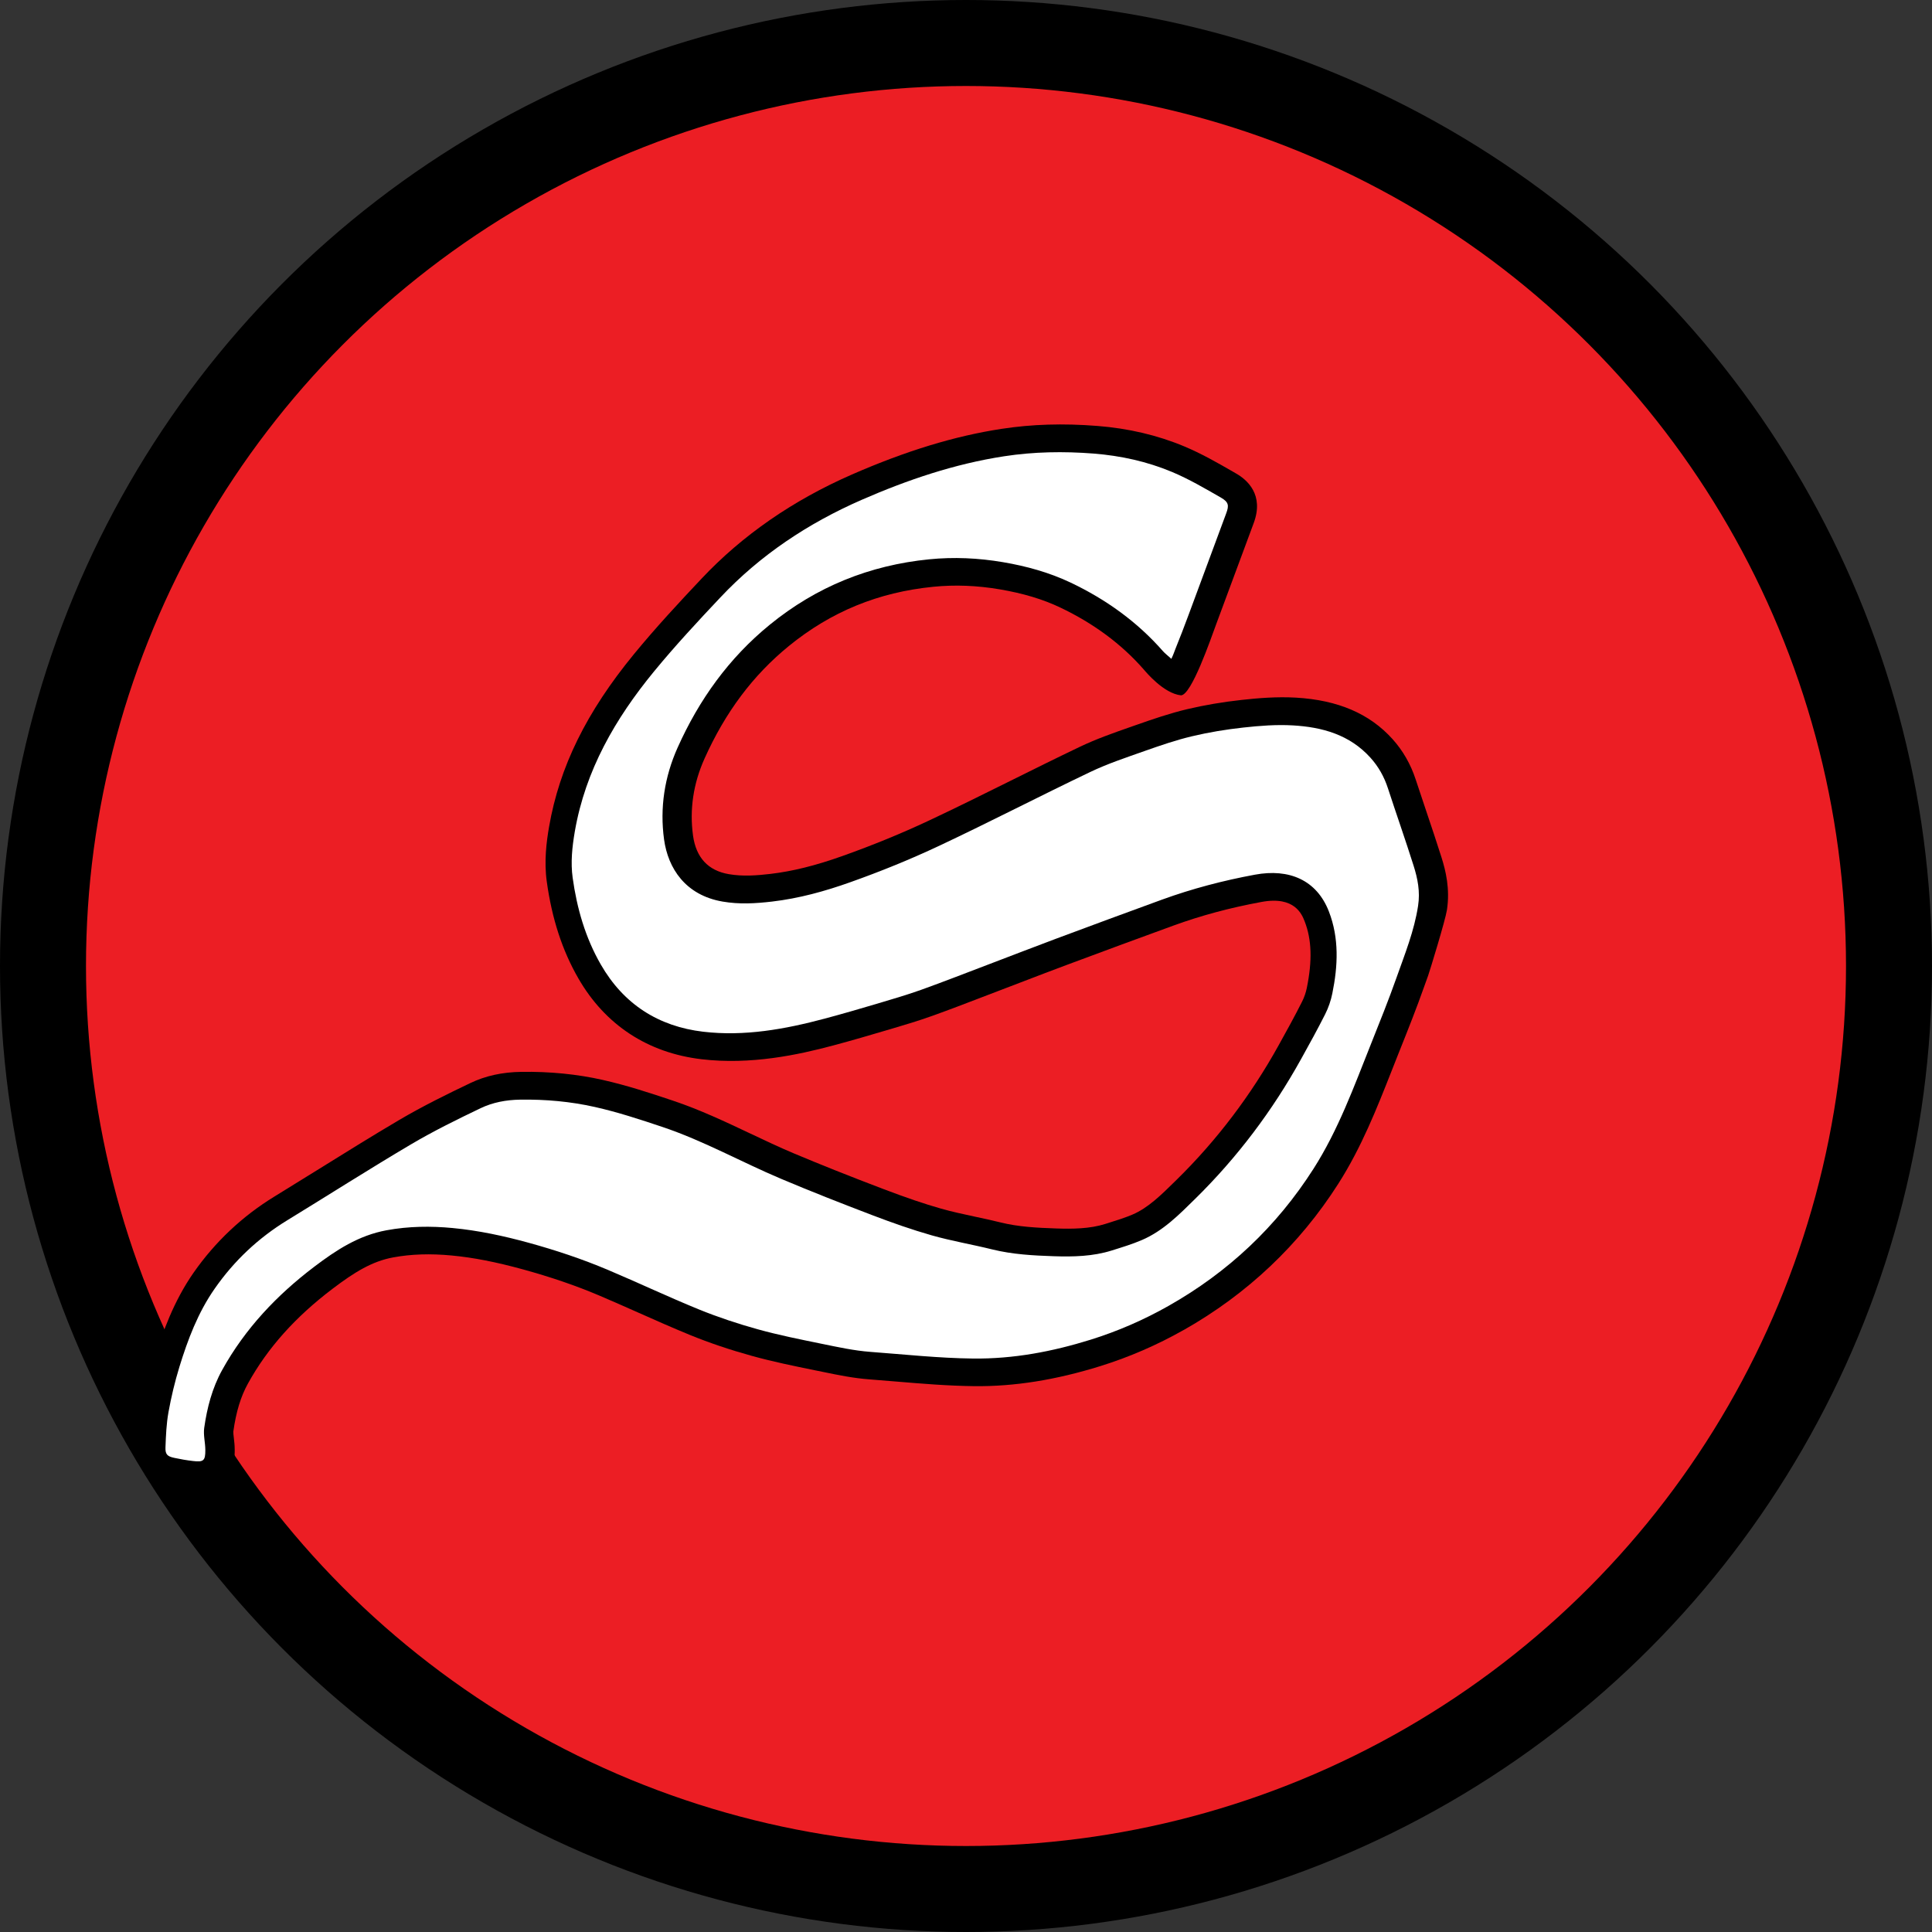 <svg xmlns="http://www.w3.org/2000/svg" id="Layer_1" data-name="Layer 1" viewBox="0 0 501.72 501.72"><rect x="0" y="0" width="501.72" height="501.72" fill="#333333" stroke="none"/><defs><style>      .cls-1 {        fill: #ec1e24;      }      .cls-2 {        fill: #fff;      }    </style></defs><circle cx="250.86" cy="250.86" r="250.86"></circle><circle class="cls-1" cx="250.86" cy="250.86" r="228.53"></circle><g><path d="m307.38,345.4c16.54-9.36,30.05-22.14,40.16-37.99,6.01-9.42,10.01-19.57,13.88-29.39.54-1.36,1.07-2.72,1.61-4.08l.55-1.38c2.11-5.29,4.29-10.76,6.24-16.29.34-.97.69-1.93,1.04-2.89.4-1.09,4.49-14.44,4.89-17.06.84-5.49-.31-10.19-1.41-13.67-1.25-3.95-2.58-7.91-3.87-11.74-.94-2.78-1.91-5.66-2.83-8.48-1.29-3.96-3.31-7.49-6.02-10.5-5.95-6.6-14.14-10.12-25.06-10.76-5.01-.29-9.94.13-14.1.59-4.94.54-9.7,1.35-14.18,2.41-4.53,1.08-8.93,2.59-13.05,4.04-.62.22-1.24.44-1.86.65-4.28,1.5-8.7,3.05-13.01,5.11-6.07,2.9-12.17,5.93-18.07,8.86-6.9,3.43-14.04,6.97-21.09,10.28-7.02,3.3-14.57,6.39-22.43,9.19-7.02,2.5-12.97,3.97-18.74,4.65-3.44.4-7.12.69-10.77.06-5.37-.92-8.5-4.3-9.29-10.02-.93-6.77.07-13.48,2.97-19.96,5.42-12.09,12.59-21.66,21.92-29.27,10.95-8.92,23.22-13.96,37.52-15.38,5.65-.56,11.3-.34,17.27.67,6.03,1.03,11.15,2.56,15.65,4.7,8.68,4.12,15.99,9.54,21.73,16.12.6.69,5.18,6.22,9.65,6.7,2.73,0,7.79-14.8,9.11-18.36,2.15-5.78,4.29-11.55,6.43-17.33,1.12-3.02,2.24-6.04,3.36-9.06,2.72-7.34-1.68-11.2-4.55-12.84l-.95-.55c-3.97-2.28-8.08-4.64-12.55-6.51-6.9-2.89-14.49-4.68-22.57-5.31-8.86-.7-16.99-.45-24.88.76-12.16,1.86-24.87,5.74-38.83,11.85-15.33,6.7-28.45,15.78-39.01,26.99-5.77,6.12-11.87,12.67-17.59,19.64-12.36,15.06-19.37,29.32-22.06,44.85-.67,3.85-1.33,8.94-.6,14.23,1.34,9.66,4.02,17.89,8.2,25.14,6.96,12.09,18.02,19.35,31.98,21,12.8,1.51,25.04-1.12,34.27-3.59,4.83-1.29,9.64-2.7,13.71-3.91l1.23-.36c3.48-1.03,7.09-2.1,10.66-3.38,4.4-1.57,8.79-3.26,13.04-4.89,1.6-.61,3.2-1.23,4.81-1.84,2.04-.78,4.08-1.56,6.12-2.34,3.6-1.38,7.32-2.81,10.98-4.17,9.98-3.72,19.03-7.06,27.69-10.21,7.19-2.62,14.7-4.64,22.94-6.16,8.62-1.59,10.49,3.26,11.2,5.09,1.82,4.7,1.99,10.17.55,17.22-.25,1.24-.68,2.49-1.25,3.61-1.91,3.8-4.04,7.65-6.11,11.38-7.16,12.91-16,24.57-26.28,34.68l-.59.58c-3.6,3.55-7.01,6.9-11,8.61-1.94.83-4.07,1.5-6.33,2.21l-.83.26c-4.01,1.26-8.46,1.3-12.67,1.16-5.01-.17-9.88-.42-14.49-1.57-2.24-.56-4.49-1.04-6.66-1.5-3.06-.66-5.96-1.28-8.77-2.08-4.36-1.24-8.95-2.8-14.88-5.05-9.03-3.43-16.49-6.41-23.48-9.35-3.74-1.58-7.37-3.3-11.22-5.12-6.39-3.02-12.99-6.15-20.02-8.51-6.09-2.05-12.07-4-18.29-5.4-6.64-1.5-13.74-2.2-21.11-2.09-4.97.07-9.32,1.03-13.27,2.92-5.71,2.73-12.32,5.95-18.63,9.68-6.98,4.12-13.94,8.45-20.68,12.64-3.77,2.34-7.67,4.76-11.5,7.11-8.37,5.12-15.45,11.79-21.06,19.83-5.16,7.41-8.02,15.45-10.14,22.34-1.22,3.99-2.24,8.2-3.02,12.53-.65,3.62-.79,7.25-.89,10.18-.09,2.49.51,8.44,8.03,10.02,1.91.4,3.69.7,5.45.91.52.06,1.25.15,2.12.15,1.8,0,4.16-.39,6.19-2.2,3-2.69,2.97-6.43,2.96-8.03,0-1.14-.13-2.16-.23-3.05-.07-.57-.16-1.36-.13-1.61.72-5.14,1.93-9.12,3.82-12.52,5.08-9.19,12.27-17.24,21.99-24.6,5.62-4.26,10.21-7.11,15.72-8.12,4.67-.86,9.64-1.02,15.19-.49,5.61.53,11.48,1.68,18.48,3.6,7.23,1.99,13.67,4.19,19.7,6.74,3.38,1.43,6.81,2.96,10.13,4.43,4.43,1.97,9.02,4.01,13.64,5.9,4.9,2,10.29,3.82,16,5.4,5.44,1.51,10.95,2.63,16.28,3.72l2.17.44c3.91.81,7.95,1.64,12.2,1.95,2.3.17,4.65.37,6.93.56,6.56.55,13.34,1.11,20.19,1.19,10.37.11,21.09-1.59,32.73-5.21,7.46-2.32,14.74-5.48,21.65-9.39Z"></path><path class="cls-2" d="m304.2,171.1c-.76-.7-1.72-1.45-2.14-1.94-6.73-7.7-14.9-13.53-24.06-17.88-5.53-2.62-11.42-4.25-17.53-5.29-6.41-1.09-12.79-1.38-19.19-.74-15.45,1.54-29.25,7.1-41.36,16.97-10.65,8.68-18.37,19.48-23.94,31.9-3.41,7.6-4.66,15.66-3.53,23.88,1.03,7.49,5.54,14.47,15.2,16.13,4.35.75,8.51.5,12.83,0,7.01-.82,13.75-2.68,20.31-5.02,7.83-2.78,15.57-5.92,23.08-9.45,13.16-6.19,26.08-12.89,39.21-19.16,4.56-2.18,9.39-3.78,14.17-5.47,4.05-1.43,8.14-2.84,12.32-3.83,4.37-1.04,8.83-1.77,13.29-2.26,4.27-.47,8.62-.81,12.9-.56,7.61.44,14.74,2.41,20.13,8.39,2.09,2.32,3.56,4.94,4.53,7.91,2.19,6.73,4.55,13.4,6.68,20.15,1.06,3.36,1.73,6.71,1.16,10.41-1,6.52-3.44,12.53-5.6,18.64-2.07,5.86-4.4,11.63-6.7,17.4-4.39,11.01-8.43,22.17-14.87,32.26-9.59,15.02-22.15,26.83-37.64,35.59-6.44,3.65-13.22,6.59-20.24,8.78-9.9,3.08-19.99,5.01-30.51,4.89-8.94-.1-17.79-1.07-26.67-1.73-4.28-.32-8.52-1.26-12.74-2.12-5.53-1.13-11.08-2.24-16.52-3.75-5.15-1.43-10.26-3.12-15.21-5.13-7.97-3.25-15.76-6.94-23.69-10.29-6.69-2.83-13.58-5.12-20.6-7.05-6.49-1.78-13.04-3.19-19.71-3.82-5.7-.54-11.42-.48-17.18.58-7.27,1.34-13.09,5.16-18.76,9.46-9.74,7.38-17.99,16.1-23.94,26.85-2.58,4.67-3.91,9.77-4.65,15.01-.26,1.86.28,3.81.29,5.72.02,2.8-.46,3.21-3.22,2.88-1.62-.19-3.23-.47-4.82-.81-1.82-.38-2.38-.9-2.31-2.72.11-3.06.24-6.15.78-9.16.71-3.94,1.65-7.87,2.82-11.7,2.2-7.15,4.82-14.11,9.16-20.34,5.07-7.28,11.35-13.19,18.91-17.81,10.71-6.55,21.29-13.31,32.09-19.69,5.84-3.45,11.95-6.46,18.08-9.39,3.18-1.52,6.61-2.16,10.27-2.22,6.58-.1,13.07.48,19.42,1.91,5.95,1.34,11.79,3.26,17.58,5.2,10.63,3.57,20.43,9.09,30.73,13.44,7.84,3.31,15.76,6.42,23.71,9.45,5.09,1.94,10.24,3.76,15.47,5.25,5.15,1.46,10.46,2.35,15.66,3.64,5.26,1.3,10.64,1.59,15.98,1.77,5.04.17,10.17.06,15.09-1.49,2.64-.83,5.3-1.63,7.83-2.72,5.5-2.36,9.64-6.58,13.8-10.67,10.95-10.76,20.09-22.9,27.53-36.33,2.14-3.85,4.27-7.71,6.25-11.64.85-1.69,1.49-3.54,1.86-5.4,1.46-7.15,1.79-14.34-.89-21.26-3.17-8.19-10.32-11.22-19.22-9.57-8.21,1.52-16.25,3.62-24.1,6.47-9.26,3.37-18.5,6.79-27.73,10.23-5.73,2.14-11.43,4.36-17.15,6.53-5.9,2.24-11.78,4.55-17.72,6.68-3.78,1.35-7.65,2.47-11.5,3.62-4.49,1.33-8.99,2.64-13.52,3.85-10.34,2.76-20.85,4.66-31.56,3.4-11.62-1.37-20.66-7.15-26.58-17.45-4.03-7-6.21-14.63-7.31-22.54-.55-3.97-.13-7.99.56-12.01,2.75-15.89,10.51-29.3,20.53-41.51,5.47-6.66,11.35-12.99,17.27-19.27,10.4-11.04,22.77-19.25,36.66-25.33,11.93-5.21,24.16-9.35,37.04-11.33,7.69-1.18,15.44-1.31,23.23-.7,7.06.56,13.88,2.06,20.35,4.77,4.4,1.84,8.56,4.29,12.7,6.66,2.04,1.17,2.14,2.06,1.38,4.09-3.26,8.8-6.51,17.6-9.78,26.39-1.1,2.96-2.22,5.9-3.41,8.82-.3.73-.43,1.27-1.04,2.55Z"></path></g></svg>